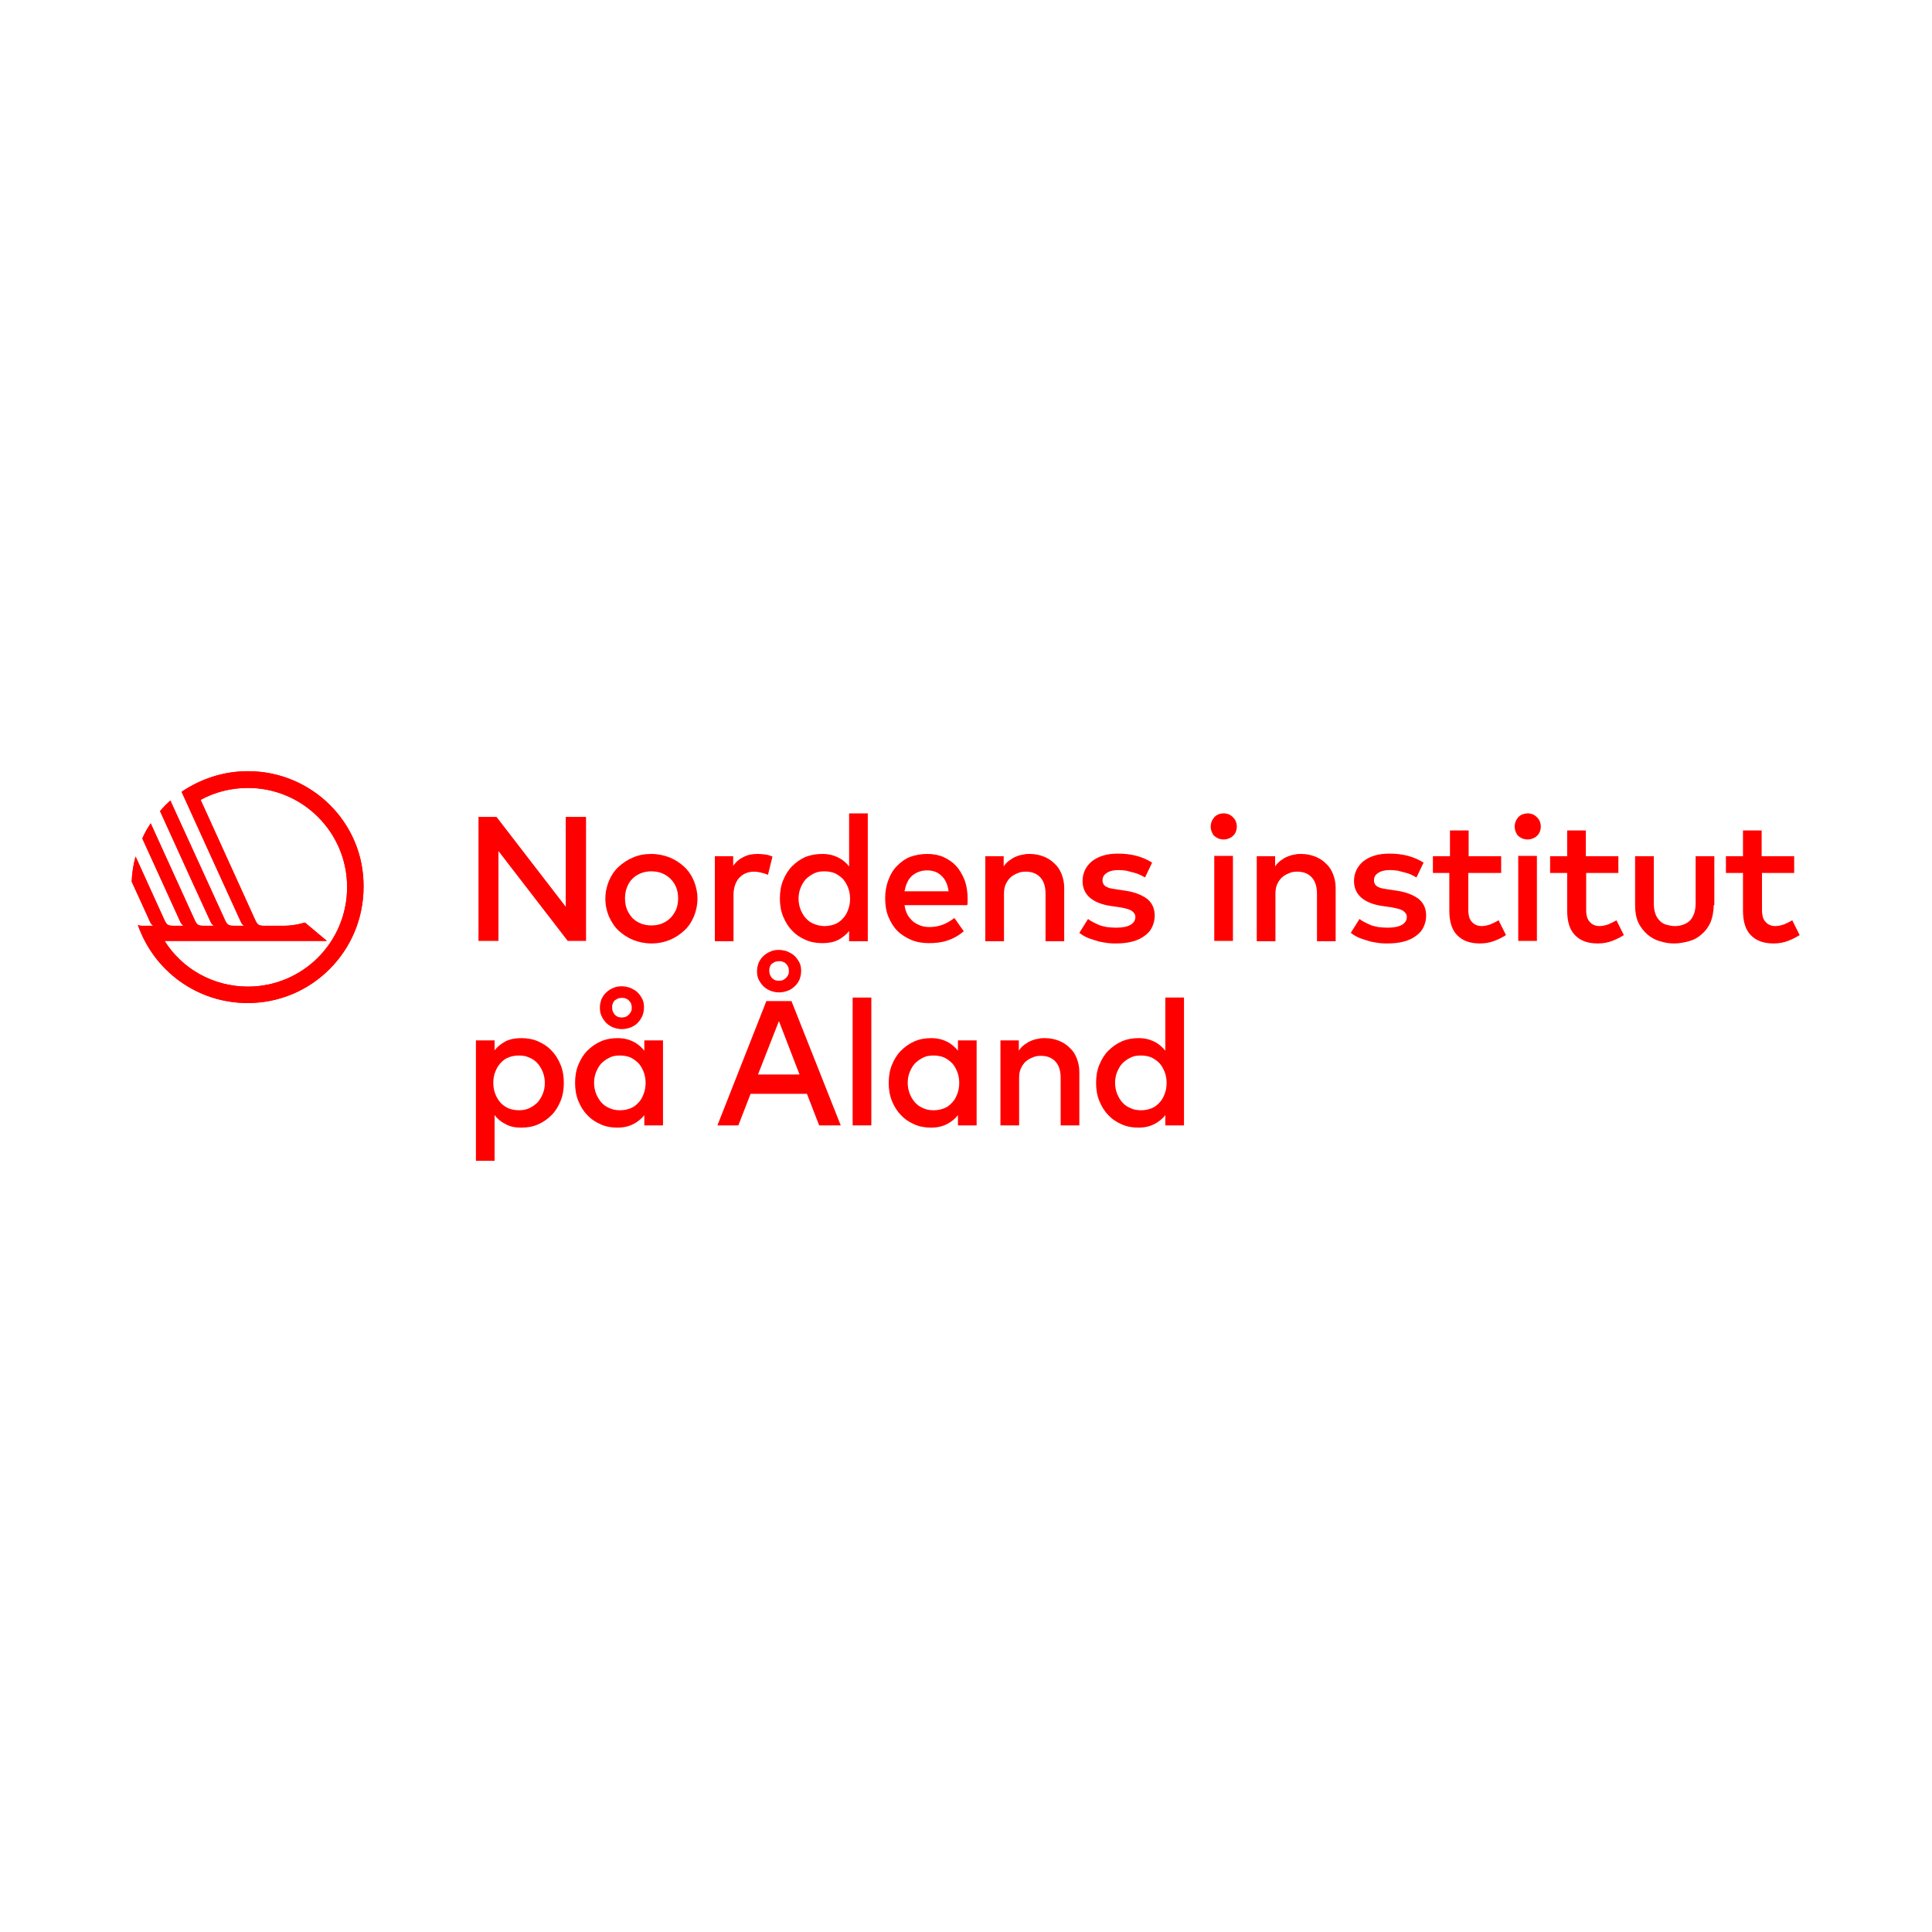 <?xml version="1.0" encoding="utf-8"?>
<!-- Generator: Adobe Illustrator 23.0.6, SVG Export Plug-In . SVG Version: 6.00 Build 0)  -->
<svg version="1.1" id="Layer_1" xmlns="http://www.w3.org/2000/svg" xmlns:xlink="http://www.w3.org/1999/xlink" x="0px" y="0px"
	 width="600px" height="600px" viewBox="0 0 600 600" style="enable-background:new 0 0 600 600;" xml:space="preserve">
<style type="text/css">
	.st0{fill:#FF0101;}
	.st1{fill:#FF0000;}
	.st2{fill-rule:evenodd;clip-rule:evenodd;fill:#FF0000;}
</style>
<path class="st1" d="M77,239.5c-7.6,0-14.7,2.4-20.6,6.4c0,0,18,39.6,18.4,40.4c0.4,0.9,1,1.2,1,1.2h-3.2c-1.5,0-2-0.2-2.7-1.7
	l-17-37.2c-1.1,1-2.2,2.1-3.2,3.3c5.2,11.5,15.3,33.6,15.7,34.4c0.4,0.9,1,1.2,1,1.2h-3.2c-1.5,0-2-0.2-2.7-1.7l-13.7-30.1
	c-1,1.5-1.9,3-2.6,4.7c5.2,11.4,11.5,25.2,11.8,25.9c0.4,0.9,1,1.2,1,1.2h-3.2c-1.5,0-2-0.2-2.7-1.7l-9-19.8
	c-0.7,2.5-1.1,5.1-1.2,7.8c3.1,6.7,5.5,12.1,5.7,12.5c0.4,0.9,1,1.2,1,1.2h-3.2c-0.7,0-1.2,0-1.6-0.3c4.9,14.2,18.3,24.3,34.1,24.3
	c19.9,0,36-16.1,36-36.1C113.1,255.6,96.9,239.5,77,239.5 M77,306.4c-10.9,0-20.5-5.6-25.9-14.2h38.2h12.2l-6.8-5.7c0,0-3.1,1-6.3,1
	H82c-1.5,0-2-0.2-2.7-1.7l-17-37.4c4.4-2.4,9.4-3.7,14.7-3.7c17,0,30.8,13.8,30.8,30.8C107.8,292.6,94,306.4,77,306.4"/>
<polygon class="st1" points="182,292.2 176.3,292.2 154.8,264.3 154.8,292.2 148.6,292.2 148.6,253.7 154.2,253.7 175.7,281.6 
	175.7,253.7 182,253.7 "/>
<path class="st1" d="M202.3,265.2c2,0,3.9,0.4,5.7,1.1c1.7,0.7,3.2,1.7,4.5,2.9c1.3,1.2,2.3,2.7,3,4.4c0.7,1.7,1.1,3.5,1.1,5.5
	c0,2-0.4,3.8-1.1,5.5c-0.7,1.7-1.7,3.2-3,4.4c-1.3,1.2-2.8,2.2-4.5,2.9c-1.7,0.7-3.6,1.1-5.7,1.1c-2,0-3.9-0.4-5.7-1.1
	c-1.7-0.7-3.2-1.7-4.5-2.9c-1.3-1.2-2.2-2.7-3-4.4c-0.7-1.7-1.1-3.5-1.1-5.5c0-2,0.4-3.8,1.1-5.5c0.7-1.7,1.7-3.2,3-4.4
	c1.3-1.2,2.8-2.2,4.5-2.9C198.4,265.5,200.3,265.2,202.3,265.2 M202.3,270.6c-1.2,0-2.3,0.2-3.3,0.6c-1,0.4-1.9,1-2.6,1.7
	c-0.7,0.7-1.3,1.6-1.7,2.7c-0.4,1-0.6,2.2-0.6,3.4s0.2,2.4,0.6,3.4c0.4,1,1,1.9,1.7,2.7c0.7,0.7,1.6,1.3,2.6,1.7
	c1,0.4,2.1,0.6,3.3,0.6c1.2,0,2.3-0.2,3.3-0.6c1-0.4,1.9-1,2.6-1.7c0.7-0.7,1.3-1.6,1.8-2.7c0.4-1,0.6-2.2,0.6-3.4s-0.2-2.4-0.6-3.4
	c-0.4-1-1-1.9-1.8-2.7c-0.7-0.7-1.6-1.3-2.6-1.7C204.6,270.8,203.5,270.6,202.3,270.6"/>
<path class="st1" d="M235.4,265.2c0.9,0,1.7,0.1,2.4,0.2c0.7,0.1,1.4,0.3,2.1,0.6l-1.4,5.7c-0.6-0.3-1.3-0.5-2.1-0.7
	c-0.8-0.2-1.6-0.3-2.3-0.3c-0.9,0-1.8,0.2-2.5,0.5c-0.8,0.3-1.4,0.8-2,1.4c-0.6,0.6-1,1.4-1.3,2.2c-0.3,0.9-0.5,1.9-0.5,3v14.5H222
	v-26.4h5.7v3c0.9-1.3,2-2.2,3.3-2.8C232.3,265.4,233.8,265.2,235.4,265.2"/>
<path class="st1" d="M255.4,265.2c1.9,0,3.5,0.4,4.9,1.1c1.4,0.7,2.5,1.6,3.4,2.8v-16.5h5.8v39.7h-5.8v-3.2
	c-0.9,1.2-2.1,2.1-3.4,2.8c-1.4,0.7-3,1-4.9,1c-1.9,0-3.6-0.3-5.2-1c-1.6-0.7-3-1.6-4.2-2.9c-1.2-1.2-2.1-2.7-2.8-4.4
	c-0.7-1.7-1-3.6-1-5.6c0-2,0.3-3.9,1-5.6c0.7-1.7,1.6-3.2,2.8-4.4c1.2-1.2,2.6-2.2,4.2-2.9C251.8,265.5,253.5,265.2,255.4,265.2
	 M256,270.6c-1.3,0-2.4,0.2-3.3,0.7c-1,0.5-1.8,1.1-2.5,1.8c-0.7,0.8-1.2,1.7-1.6,2.7c-0.4,1-0.6,2.1-0.6,3.3c0,1.2,0.2,2.2,0.6,3.3
	c0.4,1,0.9,1.9,1.6,2.7c0.7,0.8,1.5,1.4,2.5,1.8c1,0.4,2.1,0.7,3.3,0.7c1.2,0,2.3-0.2,3.3-0.6c1-0.4,1.8-1,2.5-1.8
	c0.7-0.7,1.2-1.6,1.6-2.7c0.4-1,0.6-2.2,0.6-3.4c0-1.2-0.2-2.3-0.6-3.4c-0.4-1-0.9-1.9-1.6-2.7c-0.7-0.7-1.5-1.3-2.5-1.8
	C258.3,270.8,257.2,270.6,256,270.6"/>
<path class="st1" d="M288,265.2c1.8,0,3.5,0.3,5.1,1c1.5,0.7,2.8,1.6,3.9,2.8c1.1,1.2,1.9,2.7,2.6,4.4c0.6,1.7,0.9,3.6,0.9,5.6
	c0,0.4,0,0.7,0,1.1c0,0.4,0,0.7-0.1,1h-19.5c0.2,1.2,0.5,2.2,1,3.1c0.5,0.8,1.1,1.5,1.8,2.1c0.7,0.5,1.5,0.9,2.3,1.2
	c0.9,0.3,1.8,0.4,2.7,0.4c1.3,0,2.6-0.2,4-0.7c1.3-0.5,2.5-1.2,3.7-2.1l2.9,4.1c-1.6,1.4-3.3,2.3-5.1,2.9c-1.8,0.6-3.7,0.8-5.7,0.8
	c-2,0-3.8-0.3-5.5-1c-1.6-0.7-3.1-1.6-4.3-2.8c-1.2-1.2-2.1-2.7-2.8-4.4c-0.7-1.7-1-3.6-1-5.7c0-2.1,0.3-3.9,1-5.7
	c0.6-1.7,1.5-3.2,2.7-4.4c1.2-1.2,2.5-2.2,4.1-2.8C284.3,265.5,286.1,265.2,288,265.2 M287.9,270.3c-1,0-1.9,0.2-2.7,0.5
	c-0.8,0.3-1.5,0.8-2.1,1.3c-0.6,0.6-1.1,1.3-1.4,2.1c-0.4,0.8-0.6,1.7-0.8,2.6h13.7c-0.3-2.1-1-3.7-2.2-4.8
	C291.3,270.9,289.8,270.3,287.9,270.3"/>
<path class="st1" d="M319.8,265.2c1.6,0,3,0.3,4.3,0.8c1.3,0.5,2.4,1.2,3.4,2.2c1,0.9,1.7,2,2.2,3.3c0.5,1.3,0.8,2.7,0.8,4.2v16.6
	h-5.8v-14.7c0-2.2-0.5-3.9-1.6-5.1c-1.1-1.2-2.6-1.8-4.5-1.8c-0.9,0-1.8,0.1-2.6,0.5c-0.8,0.3-1.5,0.7-2.2,1.3
	c-0.6,0.6-1.1,1.3-1.5,2.2c-0.4,0.9-0.5,1.9-0.5,3v14.6H306v-26.4h5.7v3.2c0.5-0.8,1.1-1.4,1.8-1.9c0.7-0.5,1.3-0.9,2.1-1.2
	c0.7-0.3,1.4-0.5,2.2-0.6C318.5,265.2,319.2,265.2,319.8,265.2"/>
<path class="st1" d="M355.6,272.5c-0.4-0.2-0.9-0.5-1.5-0.8c-0.6-0.3-1.2-0.5-2-0.7c-0.7-0.2-1.5-0.4-2.3-0.6
	c-0.8-0.1-1.6-0.2-2.4-0.2c-1.6,0-2.8,0.3-3.7,0.9c-0.9,0.6-1.3,1.3-1.3,2.3c0,0.5,0.1,0.8,0.3,1.2c0.2,0.3,0.5,0.6,0.9,0.8
	c0.4,0.2,0.8,0.4,1.4,0.5c0.5,0.1,1.1,0.2,1.7,0.3l2.7,0.4c2.9,0.4,5.1,1.3,6.8,2.5c1.6,1.3,2.4,3,2.4,5.3c0,1.3-0.3,2.4-0.8,3.5
	c-0.5,1.1-1.3,2-2.3,2.7c-1,0.8-2.3,1.4-3.8,1.8c-1.5,0.4-3.2,0.6-5.1,0.6c-0.7,0-1.5,0-2.4-0.1c-0.9-0.1-1.9-0.3-2.9-0.5
	c-1-0.3-2-0.6-3.1-1c-1.1-0.4-2.1-1-3-1.7l2.7-4.3c0.5,0.4,1,0.7,1.6,1c0.6,0.3,1.2,0.6,1.9,0.9c0.7,0.3,1.5,0.4,2.3,0.6
	c0.9,0.1,1.8,0.2,2.9,0.2c2,0,3.5-0.3,4.5-0.9c1-0.6,1.5-1.4,1.5-2.4c0-0.8-0.4-1.4-1.1-1.9c-0.7-0.5-1.9-0.8-3.5-1.1l-2.8-0.4
	c-2.9-0.4-5.2-1.3-6.7-2.6c-1.5-1.3-2.3-3-2.3-5.2c0-1.3,0.3-2.5,0.8-3.5s1.2-1.9,2.2-2.7c0.9-0.7,2.1-1.3,3.4-1.7
	c1.3-0.4,2.9-0.6,4.5-0.6c2.1,0,4,0.2,5.9,0.7c1.8,0.5,3.4,1.2,4.8,2.1L355.6,272.5z"/>
<path class="st1" d="M380,252.6c0.6,0,1.1,0.1,1.6,0.3c0.5,0.2,0.9,0.5,1.3,0.9c0.4,0.4,0.7,0.8,0.9,1.3c0.2,0.5,0.3,1,0.3,1.6
	c0,0.6-0.1,1.1-0.3,1.6c-0.2,0.5-0.5,0.9-0.9,1.3c-0.4,0.4-0.8,0.6-1.3,0.8c-0.5,0.2-1,0.3-1.6,0.3c-0.6,0-1.1-0.1-1.6-0.3
	c-0.5-0.2-0.9-0.5-1.3-0.8c-0.4-0.4-0.6-0.8-0.8-1.3c-0.2-0.5-0.3-1-0.3-1.6c0-0.6,0.1-1.1,0.3-1.6c0.2-0.5,0.5-0.9,0.8-1.3
	c0.4-0.4,0.8-0.7,1.3-0.9S379.4,252.6,380,252.6 M382.9,292.2h-5.8v-26.4h5.8V292.2z"/>
<path class="st1" d="M404.1,265.2c1.6,0,3,0.3,4.3,0.8c1.3,0.5,2.4,1.2,3.4,2.2c1,0.9,1.7,2,2.2,3.3c0.5,1.3,0.8,2.7,0.8,4.2v16.6
	H409v-14.7c0-2.2-0.5-3.9-1.6-5.1c-1.1-1.2-2.6-1.8-4.5-1.8c-0.9,0-1.8,0.1-2.6,0.5c-0.8,0.3-1.5,0.7-2.2,1.3
	c-0.6,0.6-1.1,1.3-1.5,2.2c-0.4,0.9-0.5,1.9-0.5,3v14.6h-5.8v-26.4h5.7v3.2c0.5-0.8,1.1-1.4,1.8-1.9c0.7-0.5,1.3-0.9,2.1-1.2
	c0.7-0.3,1.4-0.5,2.2-0.6C402.7,265.2,403.4,265.2,404.1,265.2"/>
<path class="st1" d="M439.9,272.5c-0.4-0.2-0.9-0.5-1.5-0.8c-0.6-0.3-1.2-0.5-2-0.7c-0.7-0.2-1.5-0.4-2.3-0.6
	c-0.8-0.1-1.6-0.2-2.4-0.2c-1.6,0-2.8,0.3-3.7,0.9c-0.9,0.6-1.3,1.3-1.3,2.3c0,0.5,0.1,0.8,0.3,1.2c0.2,0.3,0.5,0.6,0.9,0.8
	c0.4,0.2,0.8,0.4,1.4,0.5c0.5,0.1,1.1,0.2,1.7,0.3l2.7,0.4c2.9,0.4,5.1,1.3,6.8,2.5c1.6,1.3,2.4,3,2.4,5.3c0,1.3-0.3,2.4-0.8,3.5
	c-0.5,1.1-1.3,2-2.3,2.7c-1,0.8-2.3,1.4-3.8,1.8c-1.5,0.4-3.2,0.6-5.1,0.6c-0.7,0-1.5,0-2.4-0.1c-0.9-0.1-1.9-0.3-2.9-0.5
	c-1-0.3-2-0.6-3.1-1c-1.1-0.4-2.1-1-3-1.7l2.7-4.3c0.5,0.4,1,0.7,1.6,1c0.6,0.3,1.2,0.6,1.9,0.9c0.7,0.3,1.5,0.4,2.3,0.6
	c0.9,0.1,1.8,0.2,2.9,0.2c2,0,3.5-0.3,4.5-0.9c1-0.6,1.5-1.4,1.5-2.4c0-0.8-0.4-1.4-1.1-1.9c-0.7-0.5-1.9-0.8-3.5-1.1l-2.8-0.4
	c-2.9-0.4-5.2-1.3-6.7-2.6c-1.5-1.3-2.3-3-2.3-5.2c0-1.3,0.3-2.5,0.8-3.5c0.5-1,1.2-1.9,2.2-2.7c0.9-0.7,2.1-1.3,3.4-1.7
	c1.3-0.4,2.9-0.6,4.5-0.6c2.1,0,4,0.2,5.9,0.7c1.8,0.5,3.4,1.2,4.8,2.1L439.9,272.5z"/>
<path class="st1" d="M466.1,271.1H456v11.5c0,0.9,0.1,1.6,0.3,2.3c0.2,0.6,0.5,1.1,0.9,1.5c0.4,0.4,0.8,0.7,1.3,0.9
	c0.5,0.2,1.1,0.3,1.6,0.3c0.9,0,1.8-0.2,2.7-0.5c0.9-0.4,1.8-0.8,2.6-1.3l2.3,4.6c-1.1,0.7-2.3,1.3-3.6,1.8
	c-1.3,0.5-2.8,0.8-4.5,0.8c-3,0-5.3-0.8-7-2.5c-1.7-1.7-2.5-4.2-2.5-7.8v-11.6H445v-5.2h5.3v-8h5.8v8h10.1V271.1z"/>
<path class="st1" d="M474.4,252.6c0.6,0,1.1,0.1,1.6,0.3c0.5,0.2,0.9,0.5,1.3,0.9c0.4,0.4,0.7,0.8,0.9,1.3c0.2,0.5,0.3,1,0.3,1.6
	c0,0.6-0.1,1.1-0.3,1.6c-0.2,0.5-0.5,0.9-0.9,1.3c-0.4,0.4-0.8,0.6-1.3,0.8c-0.5,0.2-1,0.3-1.6,0.3c-0.6,0-1.1-0.1-1.6-0.3
	c-0.5-0.2-0.9-0.5-1.3-0.8c-0.4-0.4-0.6-0.8-0.8-1.3c-0.2-0.5-0.3-1-0.3-1.6c0-0.6,0.1-1.1,0.3-1.6c0.2-0.5,0.5-0.9,0.8-1.3
	c0.4-0.4,0.8-0.7,1.3-0.9C473.3,252.8,473.8,252.6,474.4,252.6 M477.3,292.2h-5.8v-26.4h5.8V292.2z"/>
<path class="st1" d="M502.7,271.1h-10.1v11.5c0,0.9,0.1,1.6,0.3,2.3c0.2,0.6,0.5,1.1,0.9,1.5c0.4,0.4,0.8,0.7,1.3,0.9
	c0.5,0.2,1.1,0.3,1.6,0.3c0.9,0,1.8-0.2,2.7-0.5c0.9-0.4,1.8-0.8,2.6-1.3l2.3,4.6c-1.1,0.7-2.3,1.3-3.6,1.8
	c-1.3,0.5-2.8,0.8-4.5,0.8c-3,0-5.3-0.8-7-2.5c-1.7-1.7-2.5-4.2-2.5-7.8v-11.6h-5.3v-5.2h5.3v-8h5.8v8h10.1V271.1z"/>
<path class="st1" d="M532.2,281.1c0,2.1-0.4,3.9-1,5.4c-0.7,1.5-1.6,2.7-2.8,3.7c-1.1,1-2.4,1.7-3.9,2.1c-1.5,0.4-3,0.7-4.5,0.7
	c-1.5,0-3-0.2-4.5-0.7c-1.5-0.4-2.8-1.2-3.9-2.1c-1.1-1-2.1-2.2-2.8-3.7c-0.7-1.5-1-3.3-1-5.4v-15.2h5.8v14.7c0,1.3,0.2,2.3,0.5,3.2
	c0.3,0.9,0.8,1.6,1.4,2.2c0.6,0.6,1.3,1,2.1,1.2c0.8,0.2,1.6,0.4,2.5,0.4c0.9,0,1.7-0.1,2.5-0.4c0.8-0.3,1.5-0.6,2.1-1.2
	c0.6-0.5,1-1.3,1.4-2.2c0.3-0.9,0.5-2,0.5-3.2v-14.7h5.8V281.1z"/>
<path class="st1" d="M557.3,271.1h-10.1v11.5c0,0.9,0.1,1.6,0.3,2.3c0.2,0.6,0.5,1.1,0.9,1.5c0.4,0.4,0.8,0.7,1.3,0.9
	c0.5,0.2,1.1,0.3,1.6,0.3c0.9,0,1.8-0.2,2.7-0.5c0.9-0.4,1.8-0.8,2.6-1.3l2.3,4.6c-1.1,0.7-2.3,1.3-3.6,1.8
	c-1.3,0.5-2.8,0.8-4.5,0.8c-3,0-5.3-0.8-7-2.5c-1.7-1.7-2.5-4.2-2.5-7.8v-11.6h-5.3v-5.2h5.3v-8h5.8v8h10.1V271.1z"/>
<path class="st1" d="M161.9,322.4c1.8,0,3.6,0.3,5.2,1c1.6,0.7,3,1.6,4.2,2.9c1.2,1.2,2.1,2.7,2.8,4.4c0.7,1.7,1,3.6,1,5.6
	c0,2-0.3,3.9-1,5.6c-0.7,1.7-1.6,3.2-2.8,4.4c-1.2,1.2-2.6,2.2-4.2,2.9c-1.6,0.7-3.3,1-5.2,1c-1.9,0-3.5-0.3-4.9-1.1
	c-1.4-0.7-2.5-1.6-3.4-2.8v14.2h-5.8v-37.4h5.8v3.1c0.9-1.2,2.1-2.1,3.4-2.8C158.4,322.7,160,322.4,161.9,322.4 M161.2,327.8
	c-1.2,0-2.3,0.2-3.3,0.6c-1,0.4-1.8,1-2.5,1.8c-0.7,0.8-1.2,1.6-1.6,2.7c-0.4,1-0.6,2.1-0.6,3.4c0,1.2,0.2,2.3,0.6,3.4
	c0.4,1,0.9,1.9,1.6,2.7c0.7,0.8,1.5,1.3,2.5,1.8c1,0.4,2.1,0.6,3.3,0.6c1.2,0,2.3-0.2,3.3-0.7c1-0.5,1.8-1.1,2.5-1.8
	c0.7-0.8,1.2-1.7,1.6-2.7c0.4-1,0.6-2.1,0.6-3.3c0-1.2-0.2-2.2-0.6-3.3c-0.4-1-0.9-1.9-1.6-2.7c-0.7-0.8-1.5-1.4-2.5-1.8
	C163.5,328,162.4,327.8,161.2,327.8"/>
<path class="st1" d="M205.9,349.5h-5.8v-3.2c-0.9,1.2-2.1,2.1-3.4,2.8c-1.4,0.7-3,1.1-4.9,1.1c-1.9,0-3.6-0.3-5.2-1
	c-1.6-0.7-3-1.6-4.2-2.9c-1.2-1.2-2.1-2.7-2.8-4.4c-0.7-1.7-1-3.6-1-5.6c0-2,0.3-3.9,1-5.6c0.7-1.7,1.6-3.2,2.8-4.4
	c1.2-1.2,2.6-2.2,4.2-2.9c1.6-0.7,3.3-1,5.2-1c1.9,0,3.5,0.4,4.9,1.1c1.4,0.7,2.5,1.7,3.4,2.8v-3.2h5.8V349.5z M192.5,327.8
	c-1.3,0-2.4,0.2-3.3,0.7c-1,0.5-1.8,1.1-2.5,1.8c-0.7,0.8-1.2,1.7-1.6,2.7c-0.4,1-0.6,2.1-0.6,3.3c0,1.2,0.2,2.2,0.6,3.3
	c0.4,1,0.9,1.9,1.6,2.7c0.7,0.8,1.5,1.4,2.5,1.8c1,0.5,2.1,0.7,3.3,0.7c1.2,0,2.3-0.2,3.3-0.6c1-0.4,1.8-1,2.5-1.8
	c0.7-0.7,1.2-1.6,1.6-2.7c0.4-1,0.6-2.2,0.6-3.4c0-1.2-0.2-2.3-0.6-3.4c-0.4-1-0.9-1.9-1.6-2.7c-0.7-0.7-1.5-1.3-2.5-1.8
	C194.8,328,193.7,327.8,192.5,327.8 M193.1,319.6c-0.9,0-1.8-0.2-2.6-0.5c-0.8-0.3-1.6-0.8-2.2-1.4c-0.6-0.6-1.1-1.3-1.5-2.2
	c-0.4-0.8-0.5-1.7-0.5-2.6c0-0.9,0.2-1.8,0.5-2.6c0.4-0.8,0.8-1.5,1.5-2.1c0.6-0.6,1.4-1.1,2.2-1.4c0.8-0.4,1.7-0.5,2.6-0.5
	c0.9,0,1.8,0.2,2.7,0.5c0.8,0.4,1.6,0.8,2.2,1.4c0.6,0.6,1.1,1.3,1.5,2.1c0.4,0.8,0.5,1.7,0.5,2.6c0,0.9-0.2,1.8-0.5,2.6
	c-0.4,0.8-0.8,1.5-1.5,2.2c-0.6,0.6-1.4,1.1-2.2,1.4C194.9,319.4,194.1,319.6,193.1,319.6 M193.1,316c0.4,0,0.8-0.1,1.2-0.2
	c0.4-0.2,0.7-0.4,1-0.7c0.3-0.3,0.5-0.6,0.7-1c0.2-0.4,0.2-0.8,0.2-1.2c0-0.4-0.1-0.8-0.2-1.2c-0.2-0.4-0.4-0.7-0.7-1
	c-0.3-0.3-0.6-0.5-1-0.6c-0.4-0.2-0.7-0.2-1.2-0.2c-0.4,0-0.8,0.1-1.2,0.2c-0.4,0.2-0.7,0.4-1,0.6c-0.3,0.3-0.5,0.6-0.6,1
	c-0.2,0.4-0.2,0.8-0.2,1.2c0,0.4,0.1,0.9,0.2,1.2c0.2,0.4,0.4,0.7,0.6,1c0.3,0.3,0.6,0.5,1,0.7C192.3,315.9,192.7,316,193.1,316"/>
<path class="st1" d="M261.1,349.5h-6.7l-3.8-9.8h-17.5l-3.8,9.8h-6.5l15.2-38.6h7.8L261.1,349.5z M241.9,308.2
	c-0.9,0-1.8-0.2-2.6-0.5c-0.8-0.3-1.6-0.8-2.2-1.4c-0.6-0.6-1.1-1.3-1.5-2.1c-0.4-0.8-0.5-1.7-0.5-2.6c0-0.9,0.2-1.8,0.5-2.6
	c0.4-0.8,0.8-1.5,1.5-2.1c0.6-0.6,1.4-1.1,2.2-1.4c0.8-0.4,1.7-0.5,2.6-0.5s1.8,0.2,2.7,0.5c0.8,0.4,1.6,0.8,2.2,1.4
	c0.6,0.6,1.1,1.3,1.5,2.1c0.4,0.8,0.5,1.7,0.5,2.6c0,0.9-0.2,1.8-0.5,2.6c-0.4,0.8-0.8,1.5-1.5,2.1c-0.6,0.6-1.4,1.1-2.2,1.4
	C243.8,308,242.9,308.2,241.9,308.2 M235.4,333.7h12.9l-6.4-16.6L235.4,333.7z M241.9,304.6c0.4,0,0.8-0.1,1.2-0.2
	c0.4-0.2,0.7-0.4,1-0.7c0.3-0.3,0.5-0.6,0.7-1c0.2-0.4,0.2-0.8,0.2-1.2c0-0.4-0.1-0.8-0.2-1.2c-0.2-0.4-0.4-0.7-0.7-1
	c-0.3-0.3-0.6-0.5-1-0.6c-0.4-0.2-0.7-0.2-1.2-0.2c-0.4,0-0.8,0.1-1.2,0.2c-0.4,0.2-0.7,0.4-1,0.6c-0.3,0.3-0.5,0.6-0.6,1
	c-0.2,0.4-0.2,0.8-0.2,1.2c0,0.4,0.1,0.9,0.2,1.2c0.2,0.4,0.4,0.7,0.6,1c0.3,0.3,0.6,0.5,1,0.7C241.1,304.5,241.5,304.6,241.9,304.6
	"/>
<rect x="264.8" y="309.8" class="st1" width="5.8" height="39.7"/>
<path class="st1" d="M303.3,349.5h-5.8v-3.2c-0.9,1.2-2.1,2.1-3.4,2.8c-1.4,0.7-3,1.1-4.9,1.1c-1.9,0-3.6-0.3-5.2-1
	c-1.6-0.7-3-1.6-4.2-2.9c-1.2-1.2-2.1-2.7-2.8-4.4c-0.7-1.7-1-3.6-1-5.6c0-2,0.3-3.9,1-5.6c0.7-1.7,1.6-3.2,2.8-4.4
	c1.2-1.2,2.6-2.2,4.2-2.9c1.6-0.7,3.3-1,5.2-1c1.9,0,3.5,0.4,4.9,1.1c1.4,0.7,2.5,1.7,3.4,2.8v-3.2h5.8V349.5z M289.9,327.8
	c-1.3,0-2.4,0.2-3.3,0.7c-1,0.5-1.8,1.1-2.5,1.8c-0.7,0.8-1.2,1.7-1.6,2.7c-0.4,1-0.6,2.1-0.6,3.3c0,1.2,0.2,2.2,0.6,3.3
	c0.4,1,0.9,1.9,1.6,2.7c0.7,0.8,1.5,1.4,2.5,1.8c1,0.5,2.1,0.7,3.3,0.7c1.2,0,2.3-0.2,3.3-0.6c1-0.4,1.8-1,2.5-1.8
	c0.7-0.7,1.2-1.6,1.6-2.7c0.4-1,0.6-2.2,0.6-3.4c0-1.2-0.2-2.3-0.6-3.4c-0.4-1-0.9-1.9-1.6-2.7c-0.7-0.7-1.5-1.3-2.5-1.8
	C292.2,328,291.1,327.8,289.9,327.8"/>
<path class="st1" d="M324.5,322.4c1.6,0,3,0.3,4.3,0.8c1.3,0.5,2.4,1.2,3.4,2.2c1,0.9,1.7,2,2.2,3.3c0.5,1.3,0.8,2.7,0.8,4.2v16.6
	h-5.8v-14.7c0-2.2-0.5-3.9-1.6-5.1c-1.1-1.2-2.6-1.8-4.5-1.8c-0.9,0-1.8,0.1-2.6,0.5c-0.8,0.3-1.5,0.7-2.2,1.3
	c-0.6,0.6-1.1,1.3-1.5,2.2c-0.4,0.9-0.5,1.9-0.5,3v14.6h-5.8v-26.4h5.7v3.2c0.5-0.8,1.1-1.4,1.8-1.9c0.7-0.5,1.3-0.9,2.1-1.2
	c0.7-0.3,1.4-0.5,2.2-0.6C323.1,322.4,323.8,322.4,324.5,322.4"/>
<path class="st1" d="M353.6,322.4c1.9,0,3.5,0.4,4.9,1.1c1.4,0.7,2.5,1.7,3.4,2.8v-16.5h5.8v39.7h-5.8v-3.2
	c-0.9,1.2-2.1,2.1-3.4,2.8c-1.4,0.7-3,1.1-4.9,1.1c-1.9,0-3.6-0.3-5.2-1c-1.6-0.7-3-1.6-4.2-2.9c-1.2-1.2-2.1-2.7-2.8-4.4
	c-0.7-1.7-1-3.6-1-5.6c0-2,0.3-3.9,1-5.6c0.7-1.7,1.6-3.2,2.8-4.4c1.2-1.2,2.6-2.2,4.2-2.9C350,322.7,351.8,322.4,353.6,322.4
	 M354.3,327.8c-1.3,0-2.4,0.2-3.3,0.7c-1,0.5-1.8,1.1-2.5,1.8c-0.7,0.8-1.2,1.7-1.6,2.7c-0.4,1-0.6,2.1-0.6,3.3
	c0,1.2,0.2,2.2,0.6,3.3c0.4,1,0.9,1.9,1.6,2.7c0.7,0.8,1.5,1.4,2.5,1.8c1,0.5,2.1,0.7,3.3,0.7c1.2,0,2.3-0.2,3.3-0.6
	c1-0.4,1.8-1,2.5-1.8c0.7-0.7,1.2-1.6,1.6-2.7c0.4-1,0.6-2.2,0.6-3.4c0-1.2-0.2-2.3-0.6-3.4c-0.4-1-0.9-1.9-1.6-2.7
	c-0.7-0.7-1.5-1.3-2.5-1.8C356.6,328,355.5,327.8,354.3,327.8"/>
<path class="st1" d="M77,239.5c-7.6,0-14.7,2.4-20.6,6.4c0,0,18,39.6,18.4,40.4c0.4,0.9,1,1.2,1,1.2h-3.2c-1.5,0-2-0.2-2.7-1.7
	l-17-37.2c-1.1,1-2.2,2.1-3.2,3.3c5.2,11.5,15.3,33.6,15.7,34.4c0.4,0.9,1,1.2,1,1.2h-3.2c-1.5,0-2-0.2-2.7-1.7l-13.7-30.1
	c-1,1.5-1.9,3-2.6,4.7c5.2,11.4,11.5,25.2,11.8,25.9c0.4,0.9,1,1.2,1,1.2h-3.2c-1.5,0-2-0.2-2.7-1.7l-9-19.8
	c-0.7,2.5-1.1,5.1-1.2,7.8c3.1,6.7,5.5,12.1,5.7,12.5c0.4,0.9,1,1.2,1,1.2h-3.2c-0.7,0-1.2,0-1.6-0.3c4.9,14.2,18.3,24.3,34.1,24.3
	c19.9,0,36-16.1,36-36.1C113.1,255.6,96.9,239.5,77,239.5 M77,306.4c-10.9,0-20.5-5.6-25.9-14.2h38.2h12.2l-6.8-5.7c0,0-3.1,1-6.3,1
	H82c-1.5,0-2-0.2-2.7-1.7l-17-37.4c4.4-2.4,9.4-3.7,14.7-3.7c17,0,30.8,13.8,30.8,30.8C107.8,292.6,94,306.4,77,306.4"/>
</svg>
